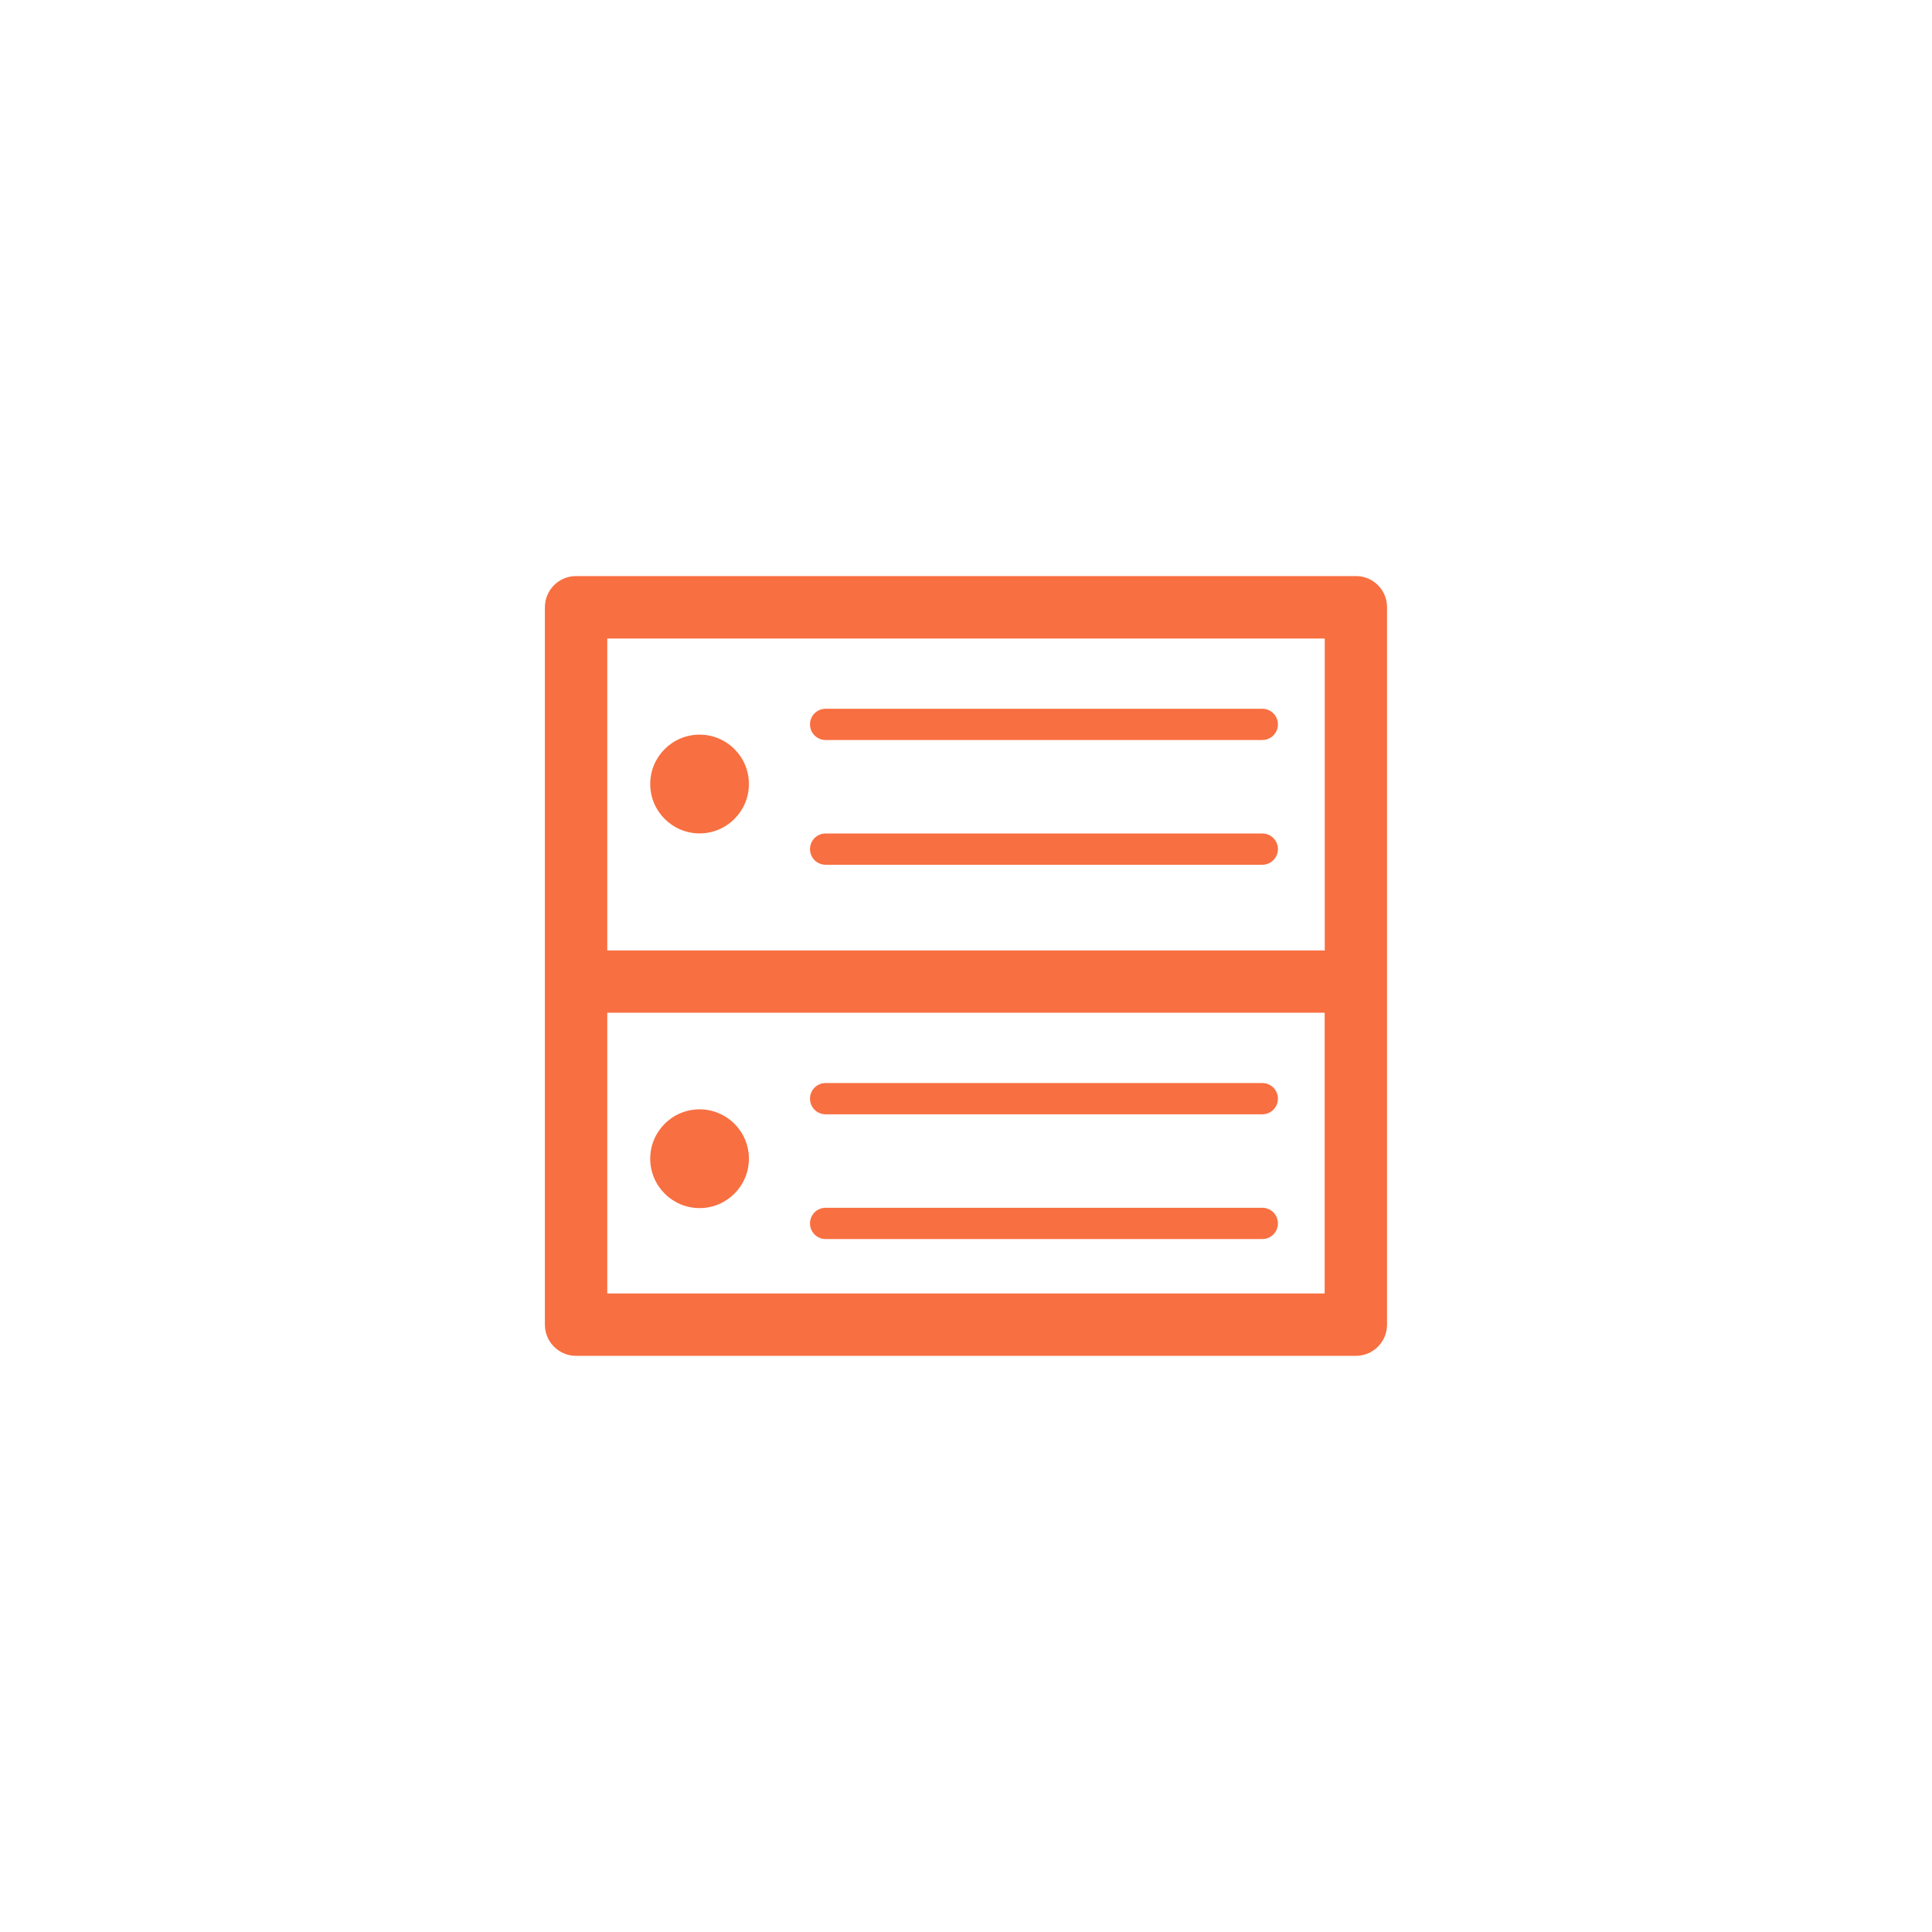 <?xml version="1.0" encoding="UTF-8"?>
<svg xmlns="http://www.w3.org/2000/svg" xmlns:xlink="http://www.w3.org/1999/xlink" version="1.1" id="Ebene_1" x="0px" y="0px" viewBox="0 0 241 241" style="enable-background:new 0 0 241 241;" xml:space="preserve">
<style type="text/css">
	.st0{display:none;fill:none;stroke:#FFFFFF;stroke-width:7;stroke-linecap:round;stroke-miterlimit:10;}
	.st1{fill:none;stroke:#f86f41;stroke-width:7;stroke-linecap:round;stroke-miterlimit:10;}
	.st2{fill:#f86f41;}
</style>


<g>
	<g>
		<g>
			<line class="st2" x1="157.46" y1="154.56" x2="102.99" y2="154.56"></line>
			<path class="st2" d="M157.46,154.56h-54.47c-1.08,0-1.95-0.87-1.95-1.95c0-1.08,0.87-1.95,1.95-1.95h54.47     c1.08,0,1.95,0.87,1.95,1.95C159.41,153.69,158.54,154.56,157.46,154.56z"></path>
		</g>
		<g>
			<line class="st2" x1="157.46" y1="139" x2="102.99" y2="139"></line>
			<path class="st2" d="M157.46,139h-54.47c-1.08,0-1.95-0.87-1.95-1.95s0.87-1.95,1.95-1.95h54.47c1.08,0,1.95,0.87,1.95,1.95     S158.54,139,157.46,139z"></path>
		</g>
		<path class="st2" d="M87.27,138.38c3.4,0,6.15,2.76,6.15,6.16c0,3.4-2.76,6.16-6.15,6.16c-3.4,0-6.16-2.76-6.16-6.16    C81.11,141.14,83.86,138.38,87.27,138.38z"></path>
	</g>
	<g>
		<g>
			<line class="st2" x1="157.46" y1="107.87" x2="102.99" y2="107.87"></line>
			<path class="st2" d="M157.46,107.87h-54.47c-1.08,0-1.95-0.87-1.95-1.95s0.87-1.95,1.95-1.95h54.47c1.08,0,1.95,0.87,1.95,1.95     S158.54,107.87,157.46,107.87z"></path>
		</g>
		<g>
			<line class="st2" x1="157.46" y1="92.31" x2="102.99" y2="92.31"></line>
			<path class="st2" d="M157.46,92.31h-54.47c-1.08,0-1.95-0.87-1.95-1.95c0-1.08,0.87-1.95,1.95-1.95h54.47     c1.08,0,1.95,0.87,1.95,1.95C159.41,91.44,158.54,92.31,157.46,92.31z"></path>
		</g>
		<path class="st2" d="M87.27,91.64c3.4,0,6.15,2.76,6.15,6.16c0,3.4-2.76,6.16-6.15,6.16c-3.4,0-6.16-2.76-6.16-6.16    C81.11,94.4,83.86,91.64,87.27,91.64z"></path>
	</g>
	<path class="st2" d="M169.14,71.86H71.86c-2.15,0-3.89,1.74-3.89,3.89v89.49c0,2.15,1.74,3.89,3.89,3.89h97.27   c2.15,0,3.89-1.74,3.89-3.89V75.75C173.03,73.6,171.29,71.86,169.14,71.86z M165.25,79.65v38.91H75.75V79.65H165.25z M75.75,161.35   v-35.02h89.49v35.02H75.75z"></path>
</g>
</svg>
